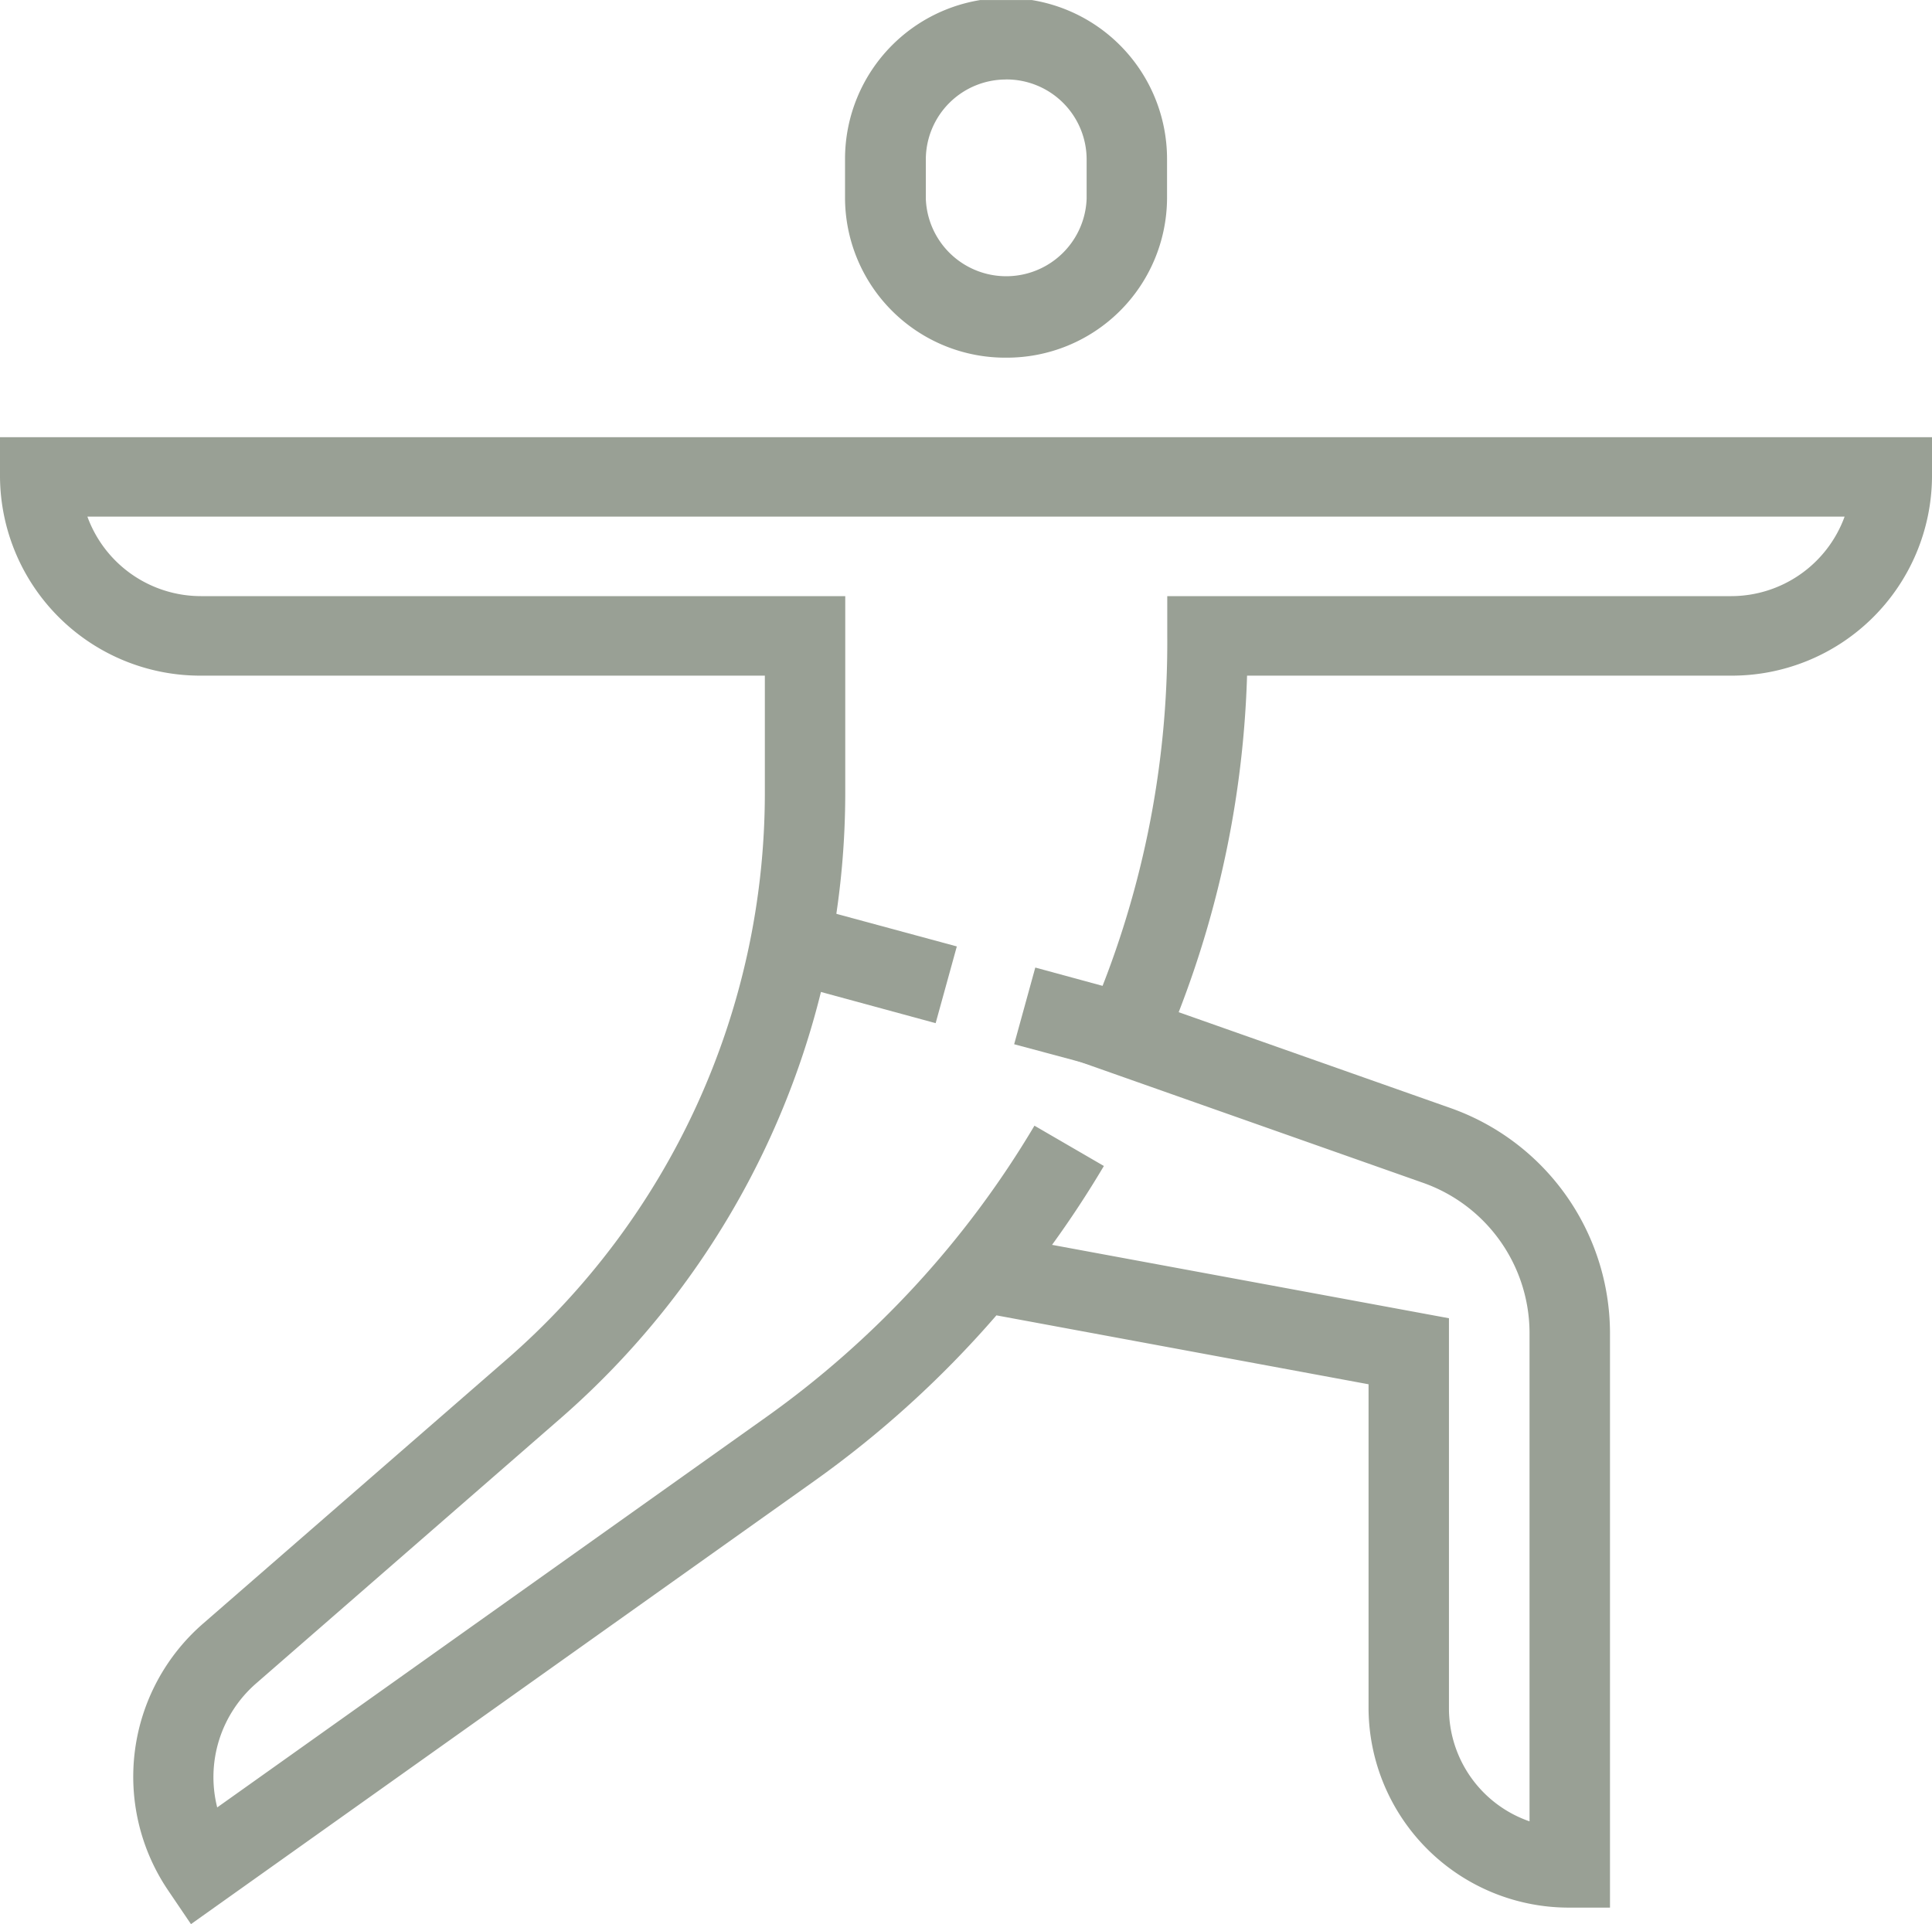 <svg xmlns="http://www.w3.org/2000/svg" xmlns:xlink="http://www.w3.org/1999/xlink" width="34.841" height="34.702" viewBox="0 0 34.841 34.702">
  <defs>
    <clipPath id="clip-path">
      <rect id="Rectangle_2993" data-name="Rectangle 2993" width="34.841" height="34.702" fill="#99a095"/>
    </clipPath>
  </defs>
  <g id="icon-joint-health" transform="translate(0 0)">
    <g id="Group_2899" data-name="Group 2899" transform="translate(0 0.001)" clip-path="url(#clip-path)">
      <path id="Path_6155" data-name="Path 6155" d="M11.708,1.434a1.445,1.445,0,0,0-1.451,1.434v.717a1.451,1.451,0,0,0,2.9,0V2.867a1.445,1.445,0,0,0-1.451-1.434m0,5.018A2.889,2.889,0,0,1,8.8,3.584V2.867a2.9,2.9,0,0,1,5.807,0v.717a2.889,2.889,0,0,1-2.9,2.867" transform="translate(6.439 -0.001)" fill="#99a095"/>
      <path id="Path_6156" data-name="Path 6156" d="M18.976,19.122l7.154,1.323v7.047a2.157,2.157,0,0,0,1.453,2.027V20.7A2.876,2.876,0,0,0,25.656,18l-6.328-2.232.3-.7A17.016,17.016,0,0,0,21.05,8.138V7.421H31.212a2.179,2.179,0,0,0,2.053-1.434H1.576A2.181,2.181,0,0,0,3.629,7.421H15.243v3.563a14.972,14.972,0,0,1-5.16,11.289l-5.466,4.76a2.239,2.239,0,0,0-.7,2.235l9.888-7.031a17.268,17.268,0,0,0,4.85-5.265l1.252.727q-.436.735-.935,1.423M3.444,31.373l-.417-.616a3.657,3.657,0,0,1,.63-4.8L9.123,21.2a13.546,13.546,0,0,0,4.67-10.213V8.855H3.629A3.611,3.611,0,0,1,0,5.271V4.554H34.841v.717a3.61,3.61,0,0,1-3.629,3.584H22.489a18.262,18.262,0,0,1-1.233,6.07l4.888,1.724a4.313,4.313,0,0,1,2.89,4.05V31.075h-.725a3.611,3.611,0,0,1-3.629-3.584V21.636l-6.711-1.243a18.616,18.616,0,0,1-3.31,3.006Z" transform="translate(0 3.33)" fill="#99a095"/>
      <path id="Path_6157" data-name="Path 6157" d="M12.6,11.981l-.2-.026-1.837-.493.381-1.383,1.837.5-.187.679Z" transform="translate(7.726 7.371)" fill="#99a095"/>
      <path id="Path_6158" data-name="Path 6158" d="M10.932,11.564,8.123,10.8,8.506,9.42l2.808.76Z" transform="translate(5.941 6.889)" fill="#99a095"/>
    </g>
  </g>
</svg>
